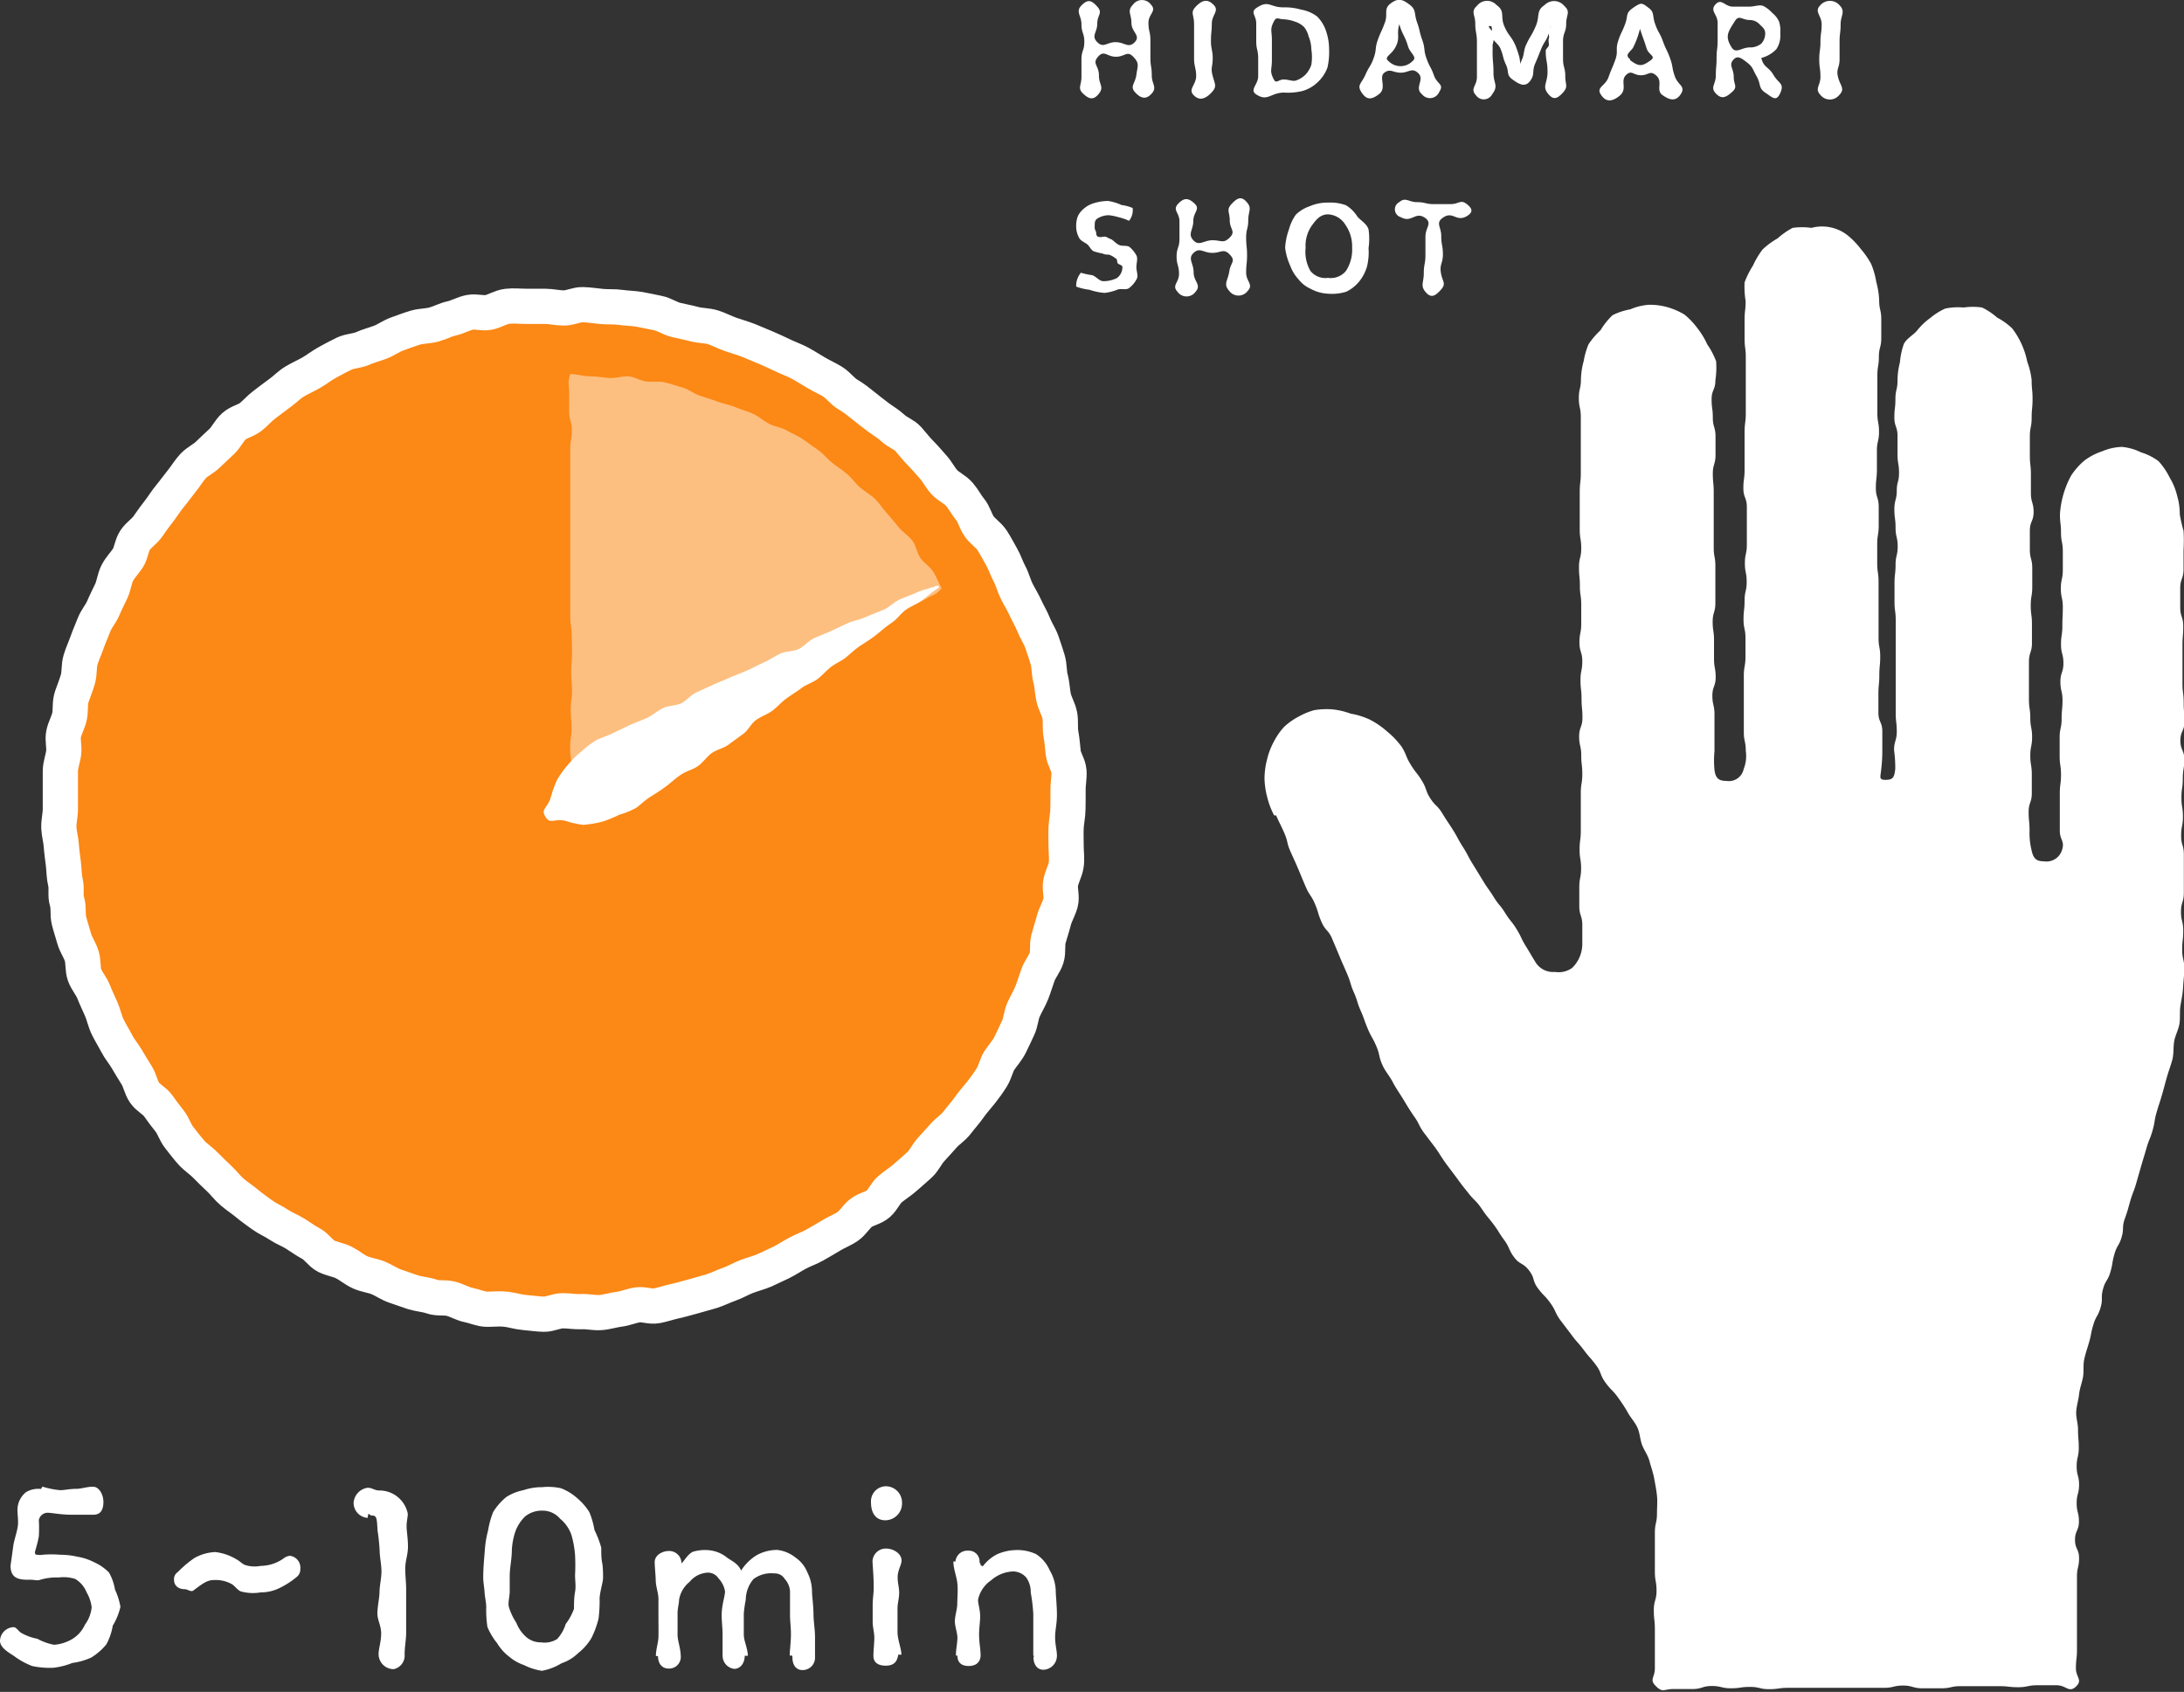 <svg xmlns="http://www.w3.org/2000/svg" viewBox="0 0 145.08 112.4"><rect x="0" y="0" width="145.08" height="112.4" fill="#333333" stroke="none"/><defs><style>.cls-1{fill:#fff;}.cls-2{fill:#fc8815;}.cls-3{fill:none;stroke:#fff;stroke-miterlimit:10;stroke-width:2.34px;}.cls-4{opacity:0.46;}</style></defs><g id="レイヤー_2" data-name="レイヤー 2"><g id="image"><path class="cls-1" d="M144.8,34.18a4.36,4.36,0,0,0-.18-1.26,4.15,4.15,0,0,0-.49-1.19,4.65,4.65,0,0,0-.74-1.09,3.79,3.79,0,0,0-1.17-.59,3.55,3.55,0,0,0-1.27-.36,3.62,3.62,0,0,0-1.3.29,4.09,4.09,0,0,0-1.19.62,4.56,4.56,0,0,0-.88,1,6.17,6.17,0,0,0-.74,2.56c0,.62.07.62.07,1.23s.12.62.12,1.24,0,.62,0,1.23-.13.62-.13,1.24.13.62.13,1.23S137,41,137,41.59s-.09.61-.09,1.23.16.62.16,1.24-.2.61-.2,1.23.14.62.14,1.23-.06.62-.06,1.24-.13.62-.13,1.23,0,.62,0,1.24.09.62.09,1.24-.08.62-.08,1.24,0,.62,0,1.24,0,.62,0,1.24.34.68.15,1.27a1.08,1.08,0,0,1-1.22.76c-.48,0-.7-.17-.82-.8a4.63,4.63,0,0,1-.12-1.23c0-.63-.06-.63-.06-1.25s.21-.62.21-1.25,0-.62,0-1.24-.1-.63-.1-1.25.12-.62.12-1.24-.12-.63-.12-1.25-.09-.63-.09-1.25,0-.62,0-1.25,0-.62,0-1.24.2-.63.2-1.25,0-.62,0-1.25-.08-.62-.08-1.25S135,39.6,135,39s0-.62,0-1.25-.16-.62-.16-1.24,0-.63,0-1.25.25-.63.25-1.25-.18-.63-.18-1.25,0-.62,0-1.25-.07-.62-.07-1.25,0-.62,0-1.25.12-.63.12-1.25.06-.63.06-1.26-.06-.62-.06-1.25a5.08,5.08,0,0,0-.29-1.21,5.4,5.4,0,0,0-1-2.22,4.46,4.46,0,0,0-1-.72,4.55,4.55,0,0,0-1-.67,4.2,4.2,0,0,0-1.23,0,4.12,4.12,0,0,0-1.22.07,4.19,4.19,0,0,0-1,.63,4.27,4.27,0,0,0-.87.83c-.26.31-.69.52-.88.89a4.81,4.81,0,0,0-.26,1.22,4.84,4.84,0,0,0-.16,1.21c0,.61-.14.61-.14,1.23s-.07.61-.07,1.22.21.62.21,1.23,0,.62,0,1.23.1.62.1,1.23S126,32,126,32.6s-.16.62-.16,1.23.08.62.08,1.23.14.62.14,1.24-.14.61-.14,1.22-.07.62-.07,1.23,0,.62,0,1.23.08.62.08,1.23,0,.62,0,1.23,0,.62,0,1.23,0,.62,0,1.24,0,.61,0,1.23,0,.61,0,1.23.07.62.07,1.23-.18.62-.18,1.24a8.56,8.56,0,0,1,.08,1.23c-.06.6-.17.74-.65.74s-.32-.21-.28-.73a10.31,10.31,0,0,0,.07-1.24c0-.62,0-.62,0-1.25s-.26-.62-.26-1.24V46.11c0-.62.06-.62.06-1.24s.06-.63.06-1.25-.11-.62-.11-1.24V41.13c0-.62,0-.62,0-1.24s0-.62,0-1.24-.09-.63-.09-1.25,0-.62,0-1.24.1-.63.1-1.25,0-.62,0-1.24-.19-.62-.19-1.24.07-.63.07-1.25,0-.62,0-1.24.14-.62.14-1.25-.11-.62-.11-1.24,0-.63,0-1.25,0-.62,0-1.25.1-.62.1-1.24.16-.63.16-1.25V21.21c0-.63-.14-.63-.14-1.26a5.36,5.36,0,0,0-.19-1.21,5.34,5.34,0,0,0-.34-1.2,5.61,5.61,0,0,0-.69-1,5.43,5.43,0,0,0-.88-.91,2.74,2.74,0,0,0-2.4-.49,4.38,4.38,0,0,0-1.25,0,4.93,4.93,0,0,0-1,.7,5,5,0,0,0-1,.74,5.6,5.6,0,0,0-.63,1.06,5.86,5.86,0,0,0-.56,1.12,5.85,5.85,0,0,0,.07,1.24c0,.63-.07.63-.07,1.25s0,.62,0,1.24.08.62.08,1.24,0,.63,0,1.25,0,.62,0,1.24,0,.62,0,1.24-.08.63-.08,1.25,0,.62,0,1.24,0,.62,0,1.25-.08.62-.08,1.24.23.62.23,1.25,0,.62,0,1.24,0,.62,0,1.25-.13.62-.13,1.24.12.62.12,1.24-.14.62-.14,1.25-.07.62-.07,1.24.13.62.13,1.25,0,.62,0,1.24-.11.63-.11,1.25,0,.62,0,1.25,0,.62,0,1.24,0,.63,0,1.25.13.63.13,1.25a2.36,2.36,0,0,1-.14,1.21,1,1,0,0,1-1.14.79c-.48,0-.73-.14-.8-.74a6.35,6.35,0,0,1,0-1.23c0-.62,0-.62,0-1.23s0-.62,0-1.23-.14-.62-.14-1.23.22-.62.22-1.23-.11-.61-.11-1.23,0-.62,0-1.23-.09-.62-.09-1.23.18-.62.18-1.23,0-.62,0-1.23,0-.61,0-1.23-.11-.61-.11-1.23,0-.61,0-1.23,0-.61,0-1.23,0-.62,0-1.23-.06-.62-.06-1.23.18-.62.18-1.24,0-.62,0-1.23-.18-.62-.18-1.24-.08-.61-.08-1.23.25-.62.25-1.24A5.79,5.79,0,0,0,114,24a5.21,5.21,0,0,0-.59-1.12,5.15,5.15,0,0,0-.64-1.06,5.07,5.07,0,0,0-.87-.92,4.79,4.79,0,0,0-1.16-.5,4.26,4.26,0,0,0-1.24-.15,3.85,3.85,0,0,0-1.2.3,4.31,4.31,0,0,0-1.18.39,4.76,4.76,0,0,0-.8,1,5.17,5.17,0,0,0-.8.94A5.21,5.21,0,0,0,105.2,24a4.77,4.77,0,0,0-.18,1.2c0,.62-.14.62-.14,1.25s.13.62.13,1.25,0,.62,0,1.24,0,.63,0,1.25,0,.62,0,1.25-.07.62-.07,1.24,0,.63,0,1.25,0,.63,0,1.25.1.63.1,1.25-.15.63-.15,1.25.06.63.06,1.25.09.63.09,1.25v1.25c0,.63-.12.63-.12,1.25s.19.63.19,1.25-.12.63-.12,1.25.07.63.07,1.25.06.63.06,1.25-.22.63-.22,1.25.14.63.14,1.25.07.63.07,1.25-.1.63-.1,1.25,0,.63,0,1.25,0,.63,0,1.26-.08.62-.08,1.25.1.63.1,1.25-.12.63-.12,1.26,0,.62,0,1.25.2.63.2,1.26,0,.63,0,1.26a2.23,2.23,0,0,1-.67,1.58,1.52,1.52,0,0,1-1.14.27,1.38,1.38,0,0,1-1.27-.6c-.34-.55-.33-.56-.67-1.11s-.28-.59-.62-1.14-.41-.51-.75-1.06-.42-.51-.76-1.06-.38-.53-.72-1.09-.34-.56-.68-1.11-.3-.58-.65-1.13-.31-.57-.66-1.13-.36-.53-.7-1.09-.46-.48-.8-1-.23-.64-.57-1.19-.41-.52-.75-1.08-.25-.62-.59-1.17a5.5,5.5,0,0,0-.95-1A5.57,5.57,0,0,0,91,47.81a5,5,0,0,0-1.28-.4,4.81,4.81,0,0,0-1.3-.29,5.19,5.19,0,0,0-1.12.06,4.49,4.49,0,0,0-1,.41,4.41,4.41,0,0,0-1,.7,4.59,4.59,0,0,0-.69,1,4.78,4.78,0,0,0-.44,1.16A5.11,5.11,0,0,0,84,51.73,5.32,5.32,0,0,0,84.19,53a5.23,5.23,0,0,0,.45,1.17s.11,0,.13,0c.26.59.28.57.54,1.16s.15.64.41,1.23.27.58.52,1.17.24.59.5,1.19.36.54.61,1.13.18.62.44,1.21.45.51.7,1.1.25.59.5,1.19.26.59.51,1.18.18.62.44,1.21.19.62.45,1.21.22.61.47,1.2.32.57.57,1.16.14.65.4,1.24c.18.41.49.75.69,1.14s.46.75.69,1.13.45.75.7,1.11c.38.52.3.59.67,1.11l.76,1c.37.53.35.55.72,1.07l.75,1c.38.53.39.52.77,1s.48.45.85,1,.39.51.76,1,.35.55.73,1.07.27.61.65,1.13.59.36,1,.89.2.65.58,1.17.46.47.84,1,.28.6.65,1.12l.76,1c.38.52.43.49.81,1s.43.49.81,1,.24.62.62,1.15.46.47.84,1c.23.32.45.64.65,1s.47.63.64,1,.17.78.31,1.15.39.69.49,1.07.24.76.31,1.14.15.78.19,1.17,0,.79,0,1.18c0,.64-.14.64-.14,1.28s0,.64,0,1.29,0,.64,0,1.28.11.64.11,1.28-.18.65-.18,1.29.07.64.07,1.28,0,.65,0,1.29,0,.64,0,1.29-.39.73.07,1.19.53.19,1.17.19h1.27c.63,0,.63-.2,1.27-.2s.63.15,1.27.15.63-.09,1.27-.09.64.15,1.27.15.64-.09,1.27-.09.64,0,1.27,0h1.28c.63,0,.63,0,1.27,0s.63,0,1.27,0,.63,0,1.27,0,.64-.15,1.27-.15.64.18,1.27.18.64,0,1.28,0,.63-.14,1.27-.14.64,0,1.27,0,.64,0,1.28,0,.64.07,1.27.07.64-.13,1.28-.13.64,0,1.28,0,.81.53,1.28.09,0-.61,0-1.22.07-.61.07-1.22,0-.61,0-1.22,0-.61,0-1.22,0-.6,0-1.21,0-.61,0-1.22.14-.61.14-1.22-.27-.61-.27-1.22.26-.61.26-1.22-.15-.61-.15-1.22.16-.61.16-1.22-.16-.61-.16-1.22.14-.62.14-1.23-.05-.61-.05-1.23c0-.39-.14-.78-.12-1.17s.15-.77.19-1.16.19-.75.26-1.14,0-.79.08-1.17.21-.75.32-1.13c.17-.59.11-.6.29-1.19s.31-.55.48-1.14,0-.63.16-1.22.32-.54.49-1.13.1-.61.27-1.2.31-.54.48-1.13,0-.63.21-1.22.19-.58.36-1.17.22-.57.39-1.16l.34-1.18c.17-.59.18-.59.35-1.18s.23-.57.4-1.16.1-.62.27-1.21.19-.58.36-1.17.16-.6.33-1.19c.11-.39.26-.77.36-1.16s.05-.82.12-1.21.29-.77.35-1.17,0-.82.07-1.22.15-.8.17-1.2.08-.81.08-1.22c0-.63-.14-.63-.14-1.26s.07-.63.07-1.27-.15-.63-.15-1.26.19-.63.19-1.26,0-.63,0-1.26,0-.63,0-1.27-.18-.63-.18-1.26.12-.63.12-1.26-.1-.64-.1-1.27.09-.63.09-1.26.1-.64.1-1.27-.26-.63-.26-1.26.27-.63.27-1.26-.05-.64-.05-1.27-.08-.63-.08-1.26,0-.63,0-1.26,0-.64,0-1.27.05-.63.05-1.27-.2-.63-.2-1.26,0-.64,0-1.27.22-.63.22-1.27,0-.63,0-1.27a10.78,10.78,0,0,0,0-1.27A11.16,11.16,0,0,1,144.8,34.18Z"/><path class="cls-2" d="M70.94,53.73c0,.42-.1.83-.12,1.25s0,.83,0,1.25.07.85,0,1.26-.31.8-.37,1.22.11.86,0,1.27-.35.79-.45,1.19-.24.8-.35,1.2,0,.87-.13,1.27-.43.74-.57,1.13-.26.8-.41,1.18-.38.75-.55,1.13-.18.84-.36,1.21-.35.77-.54,1.14-.48.69-.69,1-.3.8-.52,1.15-.47.7-.71,1-.55.64-.8,1-.52.64-.79,1-.63.56-.9.87-.56.62-.84.93-.45.72-.75,1-.63.55-.94.83-.67.5-1,.77-.49.72-.81,1-.8.34-1.13.59-.55.67-.9.91-.75.38-1.1.6-.72.42-1.08.63-.77.34-1.14.54-.71.43-1.09.62l-1.13.53c-.38.16-.79.26-1.18.41s-.75.37-1.15.51-.77.33-1.17.46l-1.2.34c-.41.11-.81.23-1.22.32s-.81.23-1.22.31-.86-.12-1.28-.06-.81.24-1.22.29-.82.19-1.24.22-.84-.08-1.26-.06-.83-.06-1.25-.06-.85.24-1.26.23-.84-.08-1.25-.11-.83-.17-1.25-.22-.85,0-1.26,0-.82-.2-1.23-.28-.78-.32-1.19-.42-.85,0-1.25-.14-.83-.16-1.23-.28l-1.19-.41c-.4-.13-.75-.39-1.14-.55s-.82-.2-1.2-.37-.71-.46-1.08-.65-.82-.24-1.19-.43-.61-.62-1-.83-.7-.44-1.05-.66-.76-.37-1.1-.6-.75-.4-1.08-.64-.69-.49-1-.75-.68-.5-1-.77-.57-.62-.87-.9-.61-.58-.9-.88-.66-.53-.94-.84-.53-.65-.81-1-.38-.77-.64-1.1-.51-.65-.75-1-.68-.54-.92-.89-.3-.8-.52-1.15-.44-.71-.65-1.07-.49-.68-.68-1.05-.42-.73-.6-1.1-.26-.8-.43-1.19-.35-.75-.5-1.14-.46-.72-.6-1.11-.07-.86-.19-1.26-.39-.76-.5-1.16-.25-.8-.35-1.21,0-.84-.13-1.26,0-.83-.1-1.25-.09-.82-.14-1.24-.11-.82-.14-1.24S3.93,55.4,3.91,55s.1-.83.1-1.25,0-.84,0-1.26,0-.83,0-1.25.17-.82.22-1.24-.09-.85,0-1.26.33-.8.4-1.21,0-.84.14-1.25.3-.78.41-1.18.05-.86.17-1.26.3-.78.44-1.18.31-.77.46-1.16.45-.72.61-1.1.35-.75.53-1.13.21-.83.4-1.2.5-.68.71-1,.24-.83.47-1.18.63-.59.86-.93.48-.68.73-1,.47-.69.73-1,.51-.67.78-1,.48-.7.76-1,.71-.49,1-.78.61-.57.91-.86.48-.71.8-1,.78-.36,1.11-.62.6-.59.93-.83.66-.51,1-.75.63-.56,1-.78.75-.38,1.11-.59.7-.48,1.07-.68.73-.4,1.11-.58.84-.17,1.22-.34.79-.27,1.18-.42.73-.41,1.13-.55.78-.29,1.18-.41.84-.1,1.24-.21.78-.32,1.19-.41.78-.32,1.2-.4.86.09,1.27,0,.79-.35,1.21-.4.84,0,1.26,0,.83,0,1.25,0,.84.11,1.26.11.84-.23,1.25-.22.84.08,1.26.12.84,0,1.25.06.84.06,1.25.13.83.17,1.24.25.78.35,1.18.45.82.17,1.22.28.85.09,1.24.21.77.33,1.17.47.8.25,1.19.4l1.15.48c.39.17.77.34,1.14.52s.78.32,1.15.52.72.43,1.08.64.75.38,1.1.6.61.61,1,.84.69.47,1,.72.65.52,1,.78.7.46,1,.74.74.42,1,.71.53.65.83.95.56.62.84.93.46.7.74,1,.72.48,1,.81.46.7.71,1,.35.76.59,1.11.63.58.86.93.42.73.63,1.09.33.77.53,1.14.29.78.48,1.16.41.72.58,1.1.4.74.55,1.13.4.74.54,1.14.27.79.39,1.19.08.85.19,1.25.11.83.2,1.24.33.78.41,1.19,0,.84.08,1.26.1.82.15,1.24.35.8.38,1.22-.07.84-.06,1.26S70.94,53.31,70.94,53.73Z"/><path class="cls-3" d="M70.94,53.73c0,.42-.1.83-.12,1.25s0,.83,0,1.25.07.85,0,1.26-.31.8-.37,1.22.11.86,0,1.27-.35.79-.45,1.19-.24.8-.35,1.2,0,.87-.13,1.27-.43.74-.57,1.13-.26.8-.41,1.18-.38.75-.55,1.13-.18.84-.36,1.21-.35.77-.54,1.14-.48.69-.69,1-.3.8-.52,1.15-.47.7-.71,1-.55.64-.8,1-.52.64-.79,1-.63.56-.9.87-.56.62-.84.93-.45.72-.75,1-.63.55-.94.83-.67.5-1,.77-.49.72-.81,1-.8.34-1.13.59-.55.67-.9.91-.75.38-1.1.6-.72.42-1.08.63-.77.34-1.14.54-.71.43-1.09.62l-1.13.53c-.38.16-.79.26-1.18.41s-.75.37-1.15.51-.77.33-1.17.46l-1.2.34c-.41.11-.81.23-1.22.32s-.81.23-1.22.31-.86-.12-1.28-.06-.81.24-1.22.29-.82.19-1.24.22-.84-.08-1.26-.06-.83-.06-1.25-.06-.85.24-1.26.23-.84-.08-1.25-.11-.83-.17-1.25-.22-.85,0-1.26,0-.82-.2-1.23-.28-.78-.32-1.19-.42-.85,0-1.25-.14-.83-.16-1.23-.28l-1.19-.41c-.4-.13-.75-.39-1.14-.55s-.82-.2-1.2-.37-.71-.46-1.08-.65-.82-.24-1.19-.43-.61-.62-1-.83-.7-.44-1.05-.66-.76-.37-1.1-.6-.75-.4-1.08-.64-.69-.49-1-.75-.68-.5-1-.77-.57-.62-.87-.9-.61-.58-.9-.88-.66-.53-.94-.84-.53-.65-.81-1-.38-.77-.64-1.1-.51-.65-.75-1-.68-.54-.92-.89-.3-.8-.52-1.15-.44-.71-.65-1.07-.49-.68-.68-1.05-.42-.73-.6-1.1-.26-.8-.43-1.19-.35-.75-.5-1.14-.46-.72-.6-1.11-.07-.86-.19-1.26-.39-.76-.5-1.16-.25-.8-.35-1.21,0-.84-.13-1.26,0-.83-.1-1.25-.09-.82-.14-1.24-.11-.82-.14-1.24S3.93,55.4,3.91,55s.1-.83.1-1.25,0-.84,0-1.26,0-.83,0-1.25.17-.82.22-1.24-.09-.85,0-1.26.33-.8.4-1.21,0-.84.14-1.25.3-.78.41-1.18.05-.86.17-1.26.3-.78.44-1.18.31-.77.46-1.16.45-.72.61-1.1.35-.75.53-1.13.21-.83.4-1.2.5-.68.71-1,.24-.83.47-1.18.63-.59.86-.93.48-.68.73-1,.47-.69.73-1,.51-.67.78-1,.48-.7.76-1,.71-.49,1-.78.61-.57.91-.86.48-.71.8-1,.78-.36,1.11-.62.6-.59.93-.83.66-.51,1-.75.63-.56,1-.78.75-.38,1.11-.59.7-.48,1.07-.68.73-.4,1.11-.58.84-.17,1.22-.34.79-.27,1.18-.42.73-.41,1.13-.55.78-.29,1.18-.41.84-.1,1.24-.21.78-.32,1.19-.41.78-.32,1.2-.4.86.09,1.27,0,.79-.35,1.21-.4.84,0,1.26,0,.83,0,1.25,0,.84.11,1.26.11.84-.23,1.25-.22.84.08,1.26.12.84,0,1.25.06.84.06,1.25.13.83.17,1.24.25.78.35,1.18.45.82.17,1.22.28.85.09,1.24.21.77.33,1.17.47.8.25,1.19.4l1.15.48c.39.17.77.34,1.14.52s.78.32,1.15.52.72.43,1.08.64.75.38,1.1.6.61.61,1,.84.69.47,1,.72.65.52,1,.78.7.46,1,.74.74.42,1,.71.53.65.83.95.56.62.84.93.46.7.74,1,.72.48,1,.81.46.7.71,1,.35.76.59,1.11.63.58.86.93.42.73.63,1.09.33.77.53,1.14.29.78.48,1.16.41.72.58,1.1.4.74.55,1.13.4.74.54,1.14.27.79.39,1.19.08.85.19,1.25.11.83.2,1.24.33.78.41,1.19,0,.84.08,1.26.1.82.15,1.24.35.8.38,1.22-.07.84-.06,1.26S70.94,53.31,70.94,53.73Z"/><g class="cls-4"><path class="cls-1" d="M58.14,33.16c-.29-.29-.68-.49-1-.77s-.55-.63-.87-.9-.67-.49-1-.75-.58-.61-.92-.84-.68-.49-1-.71-.74-.39-1.1-.6-.81-.25-1.17-.44-.68-.49-1.06-.66-.79-.28-1.17-.44-.8-.22-1.19-.37-.77-.26-1.17-.39-.73-.43-1.14-.54-.79-.26-1.19-.35-.85,0-1.26-.06S42.1,25,41.68,25s-.84.15-1.26.11S39.6,25,39.19,25s-.89-.15-1.31-.15c-.19.58-.07.64-.07,1.26v1.23c0,.62.18.62.18,1.24s-.11.62-.11,1.24,0,.61,0,1.23,0,.62,0,1.24,0,.62,0,1.24,0,.62,0,1.24,0,.62,0,1.24,0,.62,0,1.24,0,.62,0,1.24,0,.61,0,1.23,0,.62,0,1.24.1.62.1,1.24S38,42.8,38,43.41s-.06.62-.06,1.25.06.62.06,1.23-.09.63-.09,1.25.06.62.06,1.24-.1.62-.1,1.24.08.62.08,1.24.05.62.05,1.25-.49.82,0,1.13.5-.15,1-.46.52-.33,1.06-.64.45-.45,1-.75.65-.11,1.18-.42l1.07-.63c.54-.31.44-.48,1-.79s.51-.34,1.05-.65.67-.08,1.21-.39l1.08-.61c.53-.3.46-.42,1-.73s.47-.41,1-.72.58-.22,1.12-.53.56-.27,1.1-.58.47-.42,1-.73.61-.16,1.15-.47.44-.48,1-.79.58-.25,1.11-.56.52-.34,1.06-.65.64-.12,1.18-.43.47-.43,1-.74.51-.35,1.05-.67.59-.23,1.13-.54.62-.22,1-.68c-.2-.36-.33-.74-.55-1.09s-.62-.58-.86-.92-.28-.82-.53-1.15-.64-.56-.9-.88-.52-.64-.8-.95S58.43,33.45,58.14,33.16Z"/></g><path class="cls-1" d="M42.26,53.67c.23-.15.52-.47,1-.77s.65-.41,1-.67.6-.52,1-.78.76-.31,1.11-.56.56-.6.9-.85.77-.31,1.11-.56l1-.73c.33-.24.51-.68.85-.92s.74-.37,1.07-.61.6-.57.93-.81.69-.45,1-.69.76-.37,1.08-.61.6-.59.93-.83.72-.4,1-.64.62-.56,1-.8.7-.45,1-.69.64-.54,1-.78.59-.6.91-.84.76-.39,1.07-.62.66-.55,1-.77.07-.27-.12-.18-.76.2-1.17.39-.74.29-1.14.47-.67.47-1,.65L57.49,41c-.36.17-.79.23-1.17.4l-1.11.52c-.37.17-.76.31-1.13.48s-.66.53-1,.71-.84.13-1.21.3-.72.41-1.09.58-.74.36-1.11.54L48.51,45c-.37.18-.76.32-1.13.49L46.26,46c-.38.18-.66.55-1,.72s-.85.15-1.21.32-.7.48-1.06.65-.79.31-1.13.47l-1.11.53c-.47.23-.88.35-1.13.48a5.89,5.89,0,0,0-1,.76,6.68,6.68,0,0,0-.89.87,7.07,7.07,0,0,0-.72,1A7.38,7.38,0,0,0,36.58,53c-.22.7-.67.74-.35,1.26s.56.12,1.29.26a6.28,6.28,0,0,0,1.22.28A7.63,7.63,0,0,0,40,54.59a7.46,7.46,0,0,0,1.13-.46A5.52,5.52,0,0,0,42.26,53.67Z"/><path class="cls-1" d="M3.52,110.8a5.57,5.57,0,0,1-1.39-.12A4.94,4.94,0,0,1,.91,110c-.47-.29-.91-.59-.91-1a.94.94,0,0,1,.9-.9c.17,0,.27.19.46.35a3.31,3.31,0,0,0,1.12.42,3.6,3.6,0,0,0,1.12.4,2.75,2.75,0,0,0,1.23-.4,2.13,2.13,0,0,0,.81-.93,2.35,2.35,0,0,0,.45-1.16,2.58,2.58,0,0,0-.34-1A1.8,1.8,0,0,0,5,104.9a2.49,2.49,0,0,0-1.1-.1,3.79,3.79,0,0,0-1.22.15c-.21.08-.38,0-.64,0l-.22,0c-.69,0-1.12-.18-1.12-.94,0,0,.09-.6.18-1.3.06-.41.23-.85.3-1.3s-.07-1,0-1.34a1.52,1.52,0,0,1,.55-.94,1.59,1.59,0,0,1,1-.21s.06-.15.11-.15A5.56,5.56,0,0,0,4,99c.27,0,.62-.09,1.09-.09.31,0,.67-.14,1.09-.14s.69.55.69,1-.13.86-.66.86l-1.51,0c-.64,0-1.28-.13-1.52-.13a.6.6,0,0,0-.6.48,9.51,9.51,0,0,1,0,1.09c-.08.45-.22.88-.25,1s0,.08,0,.11,0,.11.13.11a1.18,1.18,0,0,0,.37,0,6.67,6.67,0,0,1,1.16,0,5,5,0,0,1,1.15.13,3.74,3.74,0,0,1,1.1.36,3.3,3.3,0,0,1,1,.69,3.44,3.44,0,0,1,.4,1.14A4.43,4.43,0,0,1,8,106.75,4.23,4.23,0,0,1,7.49,108a3.85,3.85,0,0,1-.43,1.25,4,4,0,0,1-1,.87,4.5,4.5,0,0,1-1.26.36A4.73,4.73,0,0,1,3.52,110.8Z"/><path class="cls-1" d="M17.31,105.79a3,3,0,0,1-1.33-.07c-.25-.12-.4-.4-.64-.51a2.21,2.21,0,0,0-1.13-.24c-.46,0-.77.25-1.37.7-.15.11-.39-.09-.55-.09-.42,0-.73-.22-.73-.63a.56.56,0,0,1,.25-.51,7.24,7.24,0,0,1,1.1-.93,3.07,3.07,0,0,1,1.39-.4,3.49,3.49,0,0,1,1.4.48c.2.1.36.28.55.37a2.07,2.07,0,0,0,1.06.07,2.68,2.68,0,0,0,1.52-.49.8.8,0,0,1,.43-.18.79.79,0,0,1,.69.86.64.64,0,0,1-.26.56,5.48,5.48,0,0,1-1.12.72A2.78,2.78,0,0,1,17.31,105.79Z"/><path class="cls-1" d="M26.15,110.89a1,1,0,0,1-1-1c0-.36.17-.83.17-1.37s-.26-.89-.25-1.37.13-.92.14-1.38.13-.93.13-1.37-.12-1-.12-1.38a13,13,0,0,0-.14-1.34c-.05-.92-.06-1-.45-1,0,0-.09-.1-.14-.1s-.05.26-.08.26a1,1,0,0,1-.92-1,1.08,1.08,0,0,1,.93-1c.32,0,.45.18.78.18a1.92,1.92,0,0,1,1.89,1.55c0,.2-.08.49-.08.83s.1.87.09,1.4-.18.9-.18,1.4.06.92.06,1.4,0,.93,0,1.4,0,1,0,1.47-.11,1-.1,1.47c0,0,0,0,0,0A.92.92,0,0,1,26.15,110.89Z"/><path class="cls-1" d="M32.3,106.79c0-.34-.09-.66-.11-1s-.09-.66-.09-1c0-.6.06-1.21.11-1.85a6.65,6.65,0,0,1,.21-1.25,6,6,0,0,1,.34-1.24,4,4,0,0,1,.88-1A3.26,3.26,0,0,1,34.77,99a3.79,3.79,0,0,1,1.24-.2,4,4,0,0,1,1.25.07,3.45,3.45,0,0,1,1.07.65,3.94,3.94,0,0,1,.82.94,5.39,5.39,0,0,1,.34,1.19,6.47,6.47,0,0,1,.45,1.17c0,.35,0,.69.06,1s.06.7.06,1-.19.83-.23,1.35a9.18,9.18,0,0,1-.07,1.37,6.32,6.32,0,0,1-.47,1.28,3.58,3.58,0,0,1-.88,1,2.89,2.89,0,0,1-1.11.68A3.83,3.83,0,0,1,36,111a4,4,0,0,1-1.19-.38,3.07,3.07,0,0,1-1-.57,3.24,3.24,0,0,1-.79-.89,4.34,4.34,0,0,1-.64-1.07A7.22,7.22,0,0,1,32.3,106.79Zm5.83.09c0-.35,0-.74.07-1.12s0-.74,0-1.11a13.14,13.14,0,0,0,0-1.35,6.76,6.76,0,0,0-.24-1.33,2.47,2.47,0,0,0-.76-1.08,1.51,1.51,0,0,0-1.14-.53,1.75,1.75,0,0,0-1.17.38,2.64,2.64,0,0,0-.67,1.05A4.61,4.61,0,0,0,34,103c0,.58-.14,1.15-.14,1.71,0,.33,0,.66,0,1s-.11.68-.07,1a4,4,0,0,0,.51,1.1,2.4,2.4,0,0,0,.64.93,1.46,1.46,0,0,0,1,.37,1.58,1.58,0,0,0,1.07-.22,2.59,2.59,0,0,0,.57-1A3.83,3.83,0,0,0,38.13,106.88Z"/><path class="cls-1" d="M52.46,110c0-.33.07-.82.08-1.34s-.06-.92-.06-1.36c0-.7,0-1.31,0-1.58a1.33,1.33,0,0,0-.35-.82.76.76,0,0,0-.7-.37,1.94,1.94,0,0,0-1.38.38,2.15,2.15,0,0,0-.51,1.37,7.91,7.91,0,0,0-.13.91c0,.39,0,.85,0,1.41,0,.41.25.87.27,1.4,0,0-.21,0-.21,0,0,.52-.31.87-.7.87A.88.88,0,0,1,48,110s0,0,0,0c0-.33,0-.82,0-1.35s-.06-.91-.06-1.35c0-.7.24-1.32.22-1.59a1.63,1.63,0,0,0-.43-.85.83.83,0,0,0-.75-.38,1.65,1.65,0,0,0-1.17.61,1.93,1.93,0,0,0-.7,1.19c0,.25-.1.55-.1.91s0,.85,0,1.41c0,.41.2.88.21,1.4a.77.77,0,0,1-.81.85c-.39,0-.7-.28-.7-.83,0,0-.14,0-.14,0,0-.46.16-.88.17-1.26s0-.88,0-1.27,0-.86,0-1.26-.17-.8-.18-1.22-.06-.79-.07-1.22c0,0,0,0,0,0,0-.52.57-.75.93-.75a.82.82,0,0,1,.85.78s0,0,0,0,0,.07,0,.05c.25-.27.45-.64.76-.78a2.8,2.8,0,0,1,1.08-.1,2.23,2.23,0,0,1,1.2.5c.35.24.73.4.92.85a3.26,3.26,0,0,1,1-1,2.78,2.78,0,0,1,1.41-.37,2.36,2.36,0,0,1,1.21.51,2.16,2.16,0,0,1,.79,1,2.8,2.8,0,0,1,.3,1.24c0,.31.09.87.1,1.51,0,.49.1,1,.1,1.53s0,1,0,1.33a.82.82,0,0,1-.85.86c-.37,0-.65-.3-.65-.83C52.66,109.91,52.46,110,52.46,110Z"/><path class="cls-1" d="M57.86,99.82a1,1,0,0,1,1-1.08,1.08,1.08,0,0,1,1.06,1.08A1.12,1.12,0,0,1,58.81,101C58.2,101,57.86,100.54,57.86,99.82Zm1,10.84c-.42,0-.84-.13-.84-.66,0-.35.05-.73.06-1.13s-.11-.75-.11-1.13,0-.76,0-1.13.07-.77.07-1.13c0-.7-.06-1.33-.08-1.75a.88.88,0,0,1,.93-.85c.41,0,1,.3,1,.8l0,0c0,.27-.25.63-.26,1.06s.1.69.1,1.07-.11.7-.11,1.07,0,1,0,1.53.25,1.07.26,1.52c0,0-.21,0-.21,0C59.58,110.53,59.24,110.66,58.81,110.66Z"/><path class="cls-1" d="M68.64,110c0-.34,0-.85,0-1.39s0-1,0-1.4a11.67,11.67,0,0,0-.17-1.41,1.66,1.66,0,0,0-.3-1,1.17,1.17,0,0,0-.91-.4,2.33,2.33,0,0,0-1.41.58,2.08,2.08,0,0,0-.88,1.3c0,.29.14.65.14,1.09s-.08.79-.07,1.3.09.81.1,1.29c0,.33-.17.72-.8.72-.42,0-.74-.19-.74-.69,0,0-.1,0-.1,0,0-.42.09-.8.1-1.15s-.18-.8-.17-1.16.16-.78.16-1.14.06-.94,0-1.4-.25-.89-.26-1.4c0,0,.14,0,.14,0a.79.79,0,0,1,.85-.72.71.71,0,0,1,.75.75c0,.07.07.11.07.16s0,0,0,.05,0,0,0,0,.13.09.16.06a2.75,2.75,0,0,1,.93-.78,3.24,3.24,0,0,1,1.22-.28,2.94,2.94,0,0,1,1.38.27,2.45,2.45,0,0,1,.9,1.07,2.85,2.85,0,0,1,.4,1.32c0,.32.07.9.08,1.56s-.12,1.06-.12,1.57.13.92.12,1.25a.93.93,0,0,1-.9.91c-.41,0-.66-.35-.66-.85C68.76,110,68.64,110,68.64,110Z"/><path class="cls-1" d="M75.28,3.77c-.41-.43-.55,0-1.15,0s-.78-.47-1.19,0S73,4.35,73,5s.36.76,0,1.22-.66.37-1.05,0-.11-.53-.11-1.11,0-.59,0-1.17.19-.58.19-1.16-.19-.59-.19-1.17-.41-.83,0-1.25S72.5,0,72.89.44s0,.54,0,1.13-.42.81,0,1.23.63,0,1.22,0,.85.44,1.27,0-.22-.67-.22-1.27-.31-.79.1-1.22a.74.74,0,0,1,1.2,0c.4.42-.17.62-.17,1.2s.13.59.13,1.17,0,.58,0,1.16.09.59.09,1.17.37.78,0,1.2-.72.34-1.1-.07,0-.57.08-1.18S75.71,4.22,75.28,3.77Z"/><path class="cls-1" d="M80.46,6.17c-.39.4-.78.55-1.17.15s.17-.68.17-1.26-.14-.59-.14-1.17,0-.58,0-1.16V1.56c0-.59-.28-.72.13-1.14s.77-.51,1.17-.1-.12.65-.12,1.23-.06.59-.06,1.17.12.58.12,1.16-.16.6,0,1.18S80.86,5.75,80.46,6.17Z"/><path class="cls-1" d="M88.29,3.28a4.58,4.58,0,0,1-.11,1.21,2.51,2.51,0,0,1-.68,1,2.38,2.38,0,0,1-1,.56,4,4,0,0,1-1.19.1c-.91,0-1.09.62-1.85.13-.49-.31.12-.64.12-1.22V3.89c0-.58-.13-.58-.13-1.16s0-.59,0-1.17S83,.81,83.52.49c.77-.49.84,0,1.75,0a3.75,3.75,0,0,1,1.16.15,2.42,2.42,0,0,1,1.07.46,2.46,2.46,0,0,1,.6,1A3.71,3.71,0,0,1,88.29,3.28Zm-1.18,0a2.33,2.33,0,0,0-.18-.86,1.56,1.56,0,0,0-.3-.62,1.44,1.44,0,0,0-.57-.35,2.7,2.7,0,0,0-.79-.17c-.34,0-.46-.19-.63.11-.3.57-.15.62-.15,1.26V4c0,.65-.17.71.13,1.28.16.31.31,0,.65,0s.59.14.82.07a1.68,1.68,0,0,0,.63-.39,1.73,1.73,0,0,0,.39-.66A3.2,3.2,0,0,0,87.11,3.28Z"/><path class="cls-1" d="M94.18,4.83c-.4-.35-.61,0-1.13,0s-.69-.3-1.09,0,.19,1-.35,1.42-.85.37-1.17-.12,0-.57.26-1.16.34-.53.55-1.11.07-.64.28-1.22.26-.57.47-1.15-.11-.9.39-1.27.79-.26,1.25.09.28.58.49,1.16.14.61.35,1.19.07.63.28,1.22.29.55.5,1.14.69.56.35,1.08a.67.67,0,0,1-1.15.16C93.91,5.8,94.7,5.28,94.18,4.83Zm-1.93-.76a1.11,1.11,0,0,0,1.57,0c.37-.28-.15-.52-.29-1-.22-.74-.35-.7-.57-1.44V1.59c-.22.75.09.88-.27,1.56C92.42,3.66,91.88,3.8,92.25,4.07Z"/><path class="cls-1" d="M100.5,5.3c-.47-.33-.23-.51-.46-1s-.15-.56-.38-1.1c-.12-.27-.43-.45-.51-.68s0-.53-.08-.78a.33.33,0,0,0-.17,0c0,.14.23.27.25.42s.06.3.07.45-.08.31-.07.45,0,.26,0,.37c0,.71.06.71.06,1.42s.35.83-.08,1.4a.63.63,0,0,1-1.09.07c-.4-.43.07-.62.07-1.2s0-.59,0-1.17,0-.58,0-1.16S98,2.14,98,1.56s-.32-.78.11-1.17a.85.85,0,0,1,1.3-.06c.6.43.23.74.52,1.41s.44.61.74,1.28a7.13,7.13,0,0,1,.26.78,3.8,3.8,0,0,1,.07.72l-.1,0a5.27,5.27,0,0,1,.25-.68c.08-.24.09-.54.2-.8.3-.67.38-.63.67-1.31s0-1,.58-1.39a.88.88,0,0,1,1.32.06c.43.39.12.59.12,1.17s-.21.59-.21,1.17,0,.58,0,1.16.15.59.15,1.17.22.68-.18,1.11-.65.46-1,0,0-.68,0-1.4-.12-.71-.12-1.42c0-.11.2-.23.21-.37s-.05-.29,0-.44-.06-.31,0-.46.11-.28.13-.41h0c-.07.26-.13.51-.21.74s-.27.45-.39.73c-.22.53-.21.54-.44,1.07s0,.7-.33,1.15S100.93,5.61,100.5,5.3Z"/><path class="cls-1" d="M110,5c-.4-.34-.49,0-1,0s-.62-.39-1,0,.13.92-.41,1.36-.93.41-1.25-.08.3-.56.51-1.15.24-.57.45-1.15,0-.66.19-1.25.26-.57.47-1.15,0-.7.54-1.07.57-.32,1,0,.24.5.45,1.09.3.55.51,1.13.27.56.48,1.14.11.62.32,1.21.73.64.4,1.16-.74.42-1.22.08S110.51,5.42,110,5Zm-1.71-1c.59.44.79.42,1.37,0,.37-.27-.15-.35-.28-.79-.23-.74-.27-.73-.49-1.47,0,0,.1,0,.09,0a5.68,5.68,0,0,1-.51,1.45C108.23,3.51,107.92,3.65,108.28,3.93Z"/><path class="cls-1" d="M118.26,2.2A1.64,1.64,0,0,1,118,3.27a2.12,2.12,0,0,1-1,.58c.17.67.46.54.81,1.13s.73.55.46,1.18-.52.32-1,0-.27-.54-.58-1.09-.23-.62-.74-1c-.34-.25-.57-.4-.84-.06s.06.56.06,1.1.29.64-.11,1-.69.51-1.08.1,0-.61,0-1.19.05-.59.05-1.17.07-.58.07-1.16,0-.59,0-1.17-.54-.8-.14-1.23.61.15,1.15.15.55,0,1.1,0c.33,0,.65-.14.91-.05a2.07,2.07,0,0,1,.61.47,1.55,1.55,0,0,1,.44.55A1.85,1.85,0,0,1,118.26,2.2Zm-1,0c0-.26-.19-.41-.35-.56a.89.89,0,0,0-.67-.31c-.54,0-.71-.38-1,.08-.46.73-.67,1-.21,1.74.28.45.66,0,1.2,0A1.19,1.19,0,0,0,117,2.9,1,1,0,0,0,117.26,2.2Z"/><path class="cls-1" d="M122.18,6.31a.8.8,0,0,1-1.25,0c-.4-.42,0-.62,0-1.2s-.08-.59-.08-1.17.08-.58.08-1.16.08-.59.08-1.17-.51-.83-.1-1.25a.85.85,0,0,1,1.3,0c.4.42.06.67.06,1.25s-.07.59-.07,1.17,0,.58,0,1.16-.24.62-.1,1.19S122.59,5.89,122.18,6.31Z"/><path class="cls-1" d="M73.37,19.46a4.19,4.19,0,0,1-1-.21,3.78,3.78,0,0,1-.88-.21,1.35,1.35,0,0,1,.31-.92,4.93,4.93,0,0,0,.75.16c.26.08.48.4.74.4a2,2,0,0,0,.91-.21.9.9,0,0,0,.36-.73c0-.13-.24-.16-.31-.25s0-.27-.15-.33a1.51,1.51,0,0,0-.37-.22c-.14-.05-.31,0-.46-.09a5.26,5.26,0,0,1-.6-.15c-.2-.08-.29-.35-.46-.48s-.41-.21-.52-.41a1.54,1.54,0,0,1-.2-.77,1.74,1.74,0,0,1,.1-.65,1.41,1.41,0,0,1,.41-.53,1.74,1.74,0,0,1,.66-.36,3.26,3.26,0,0,1,.95-.15,3.43,3.43,0,0,1,.89.27,2.7,2.7,0,0,1,.74.2,1.13,1.13,0,0,1-.24.85,3.23,3.23,0,0,0-.66-.23,3.73,3.73,0,0,0-.66-.14,1.41,1.41,0,0,0-.8.23c-.17.12-.16.31-.16.49a.53.53,0,0,0,.06.32c.07.1,0,.31.15.38s.32,0,.45,0,.26.12.4.16.35.31.57.4.52,0,.7.14a2,2,0,0,1,.44.55c.11.2,0,.49,0,.78s.15.6,0,.82a1.79,1.79,0,0,1-.49.57c-.2.15-.53,0-.79.11A3.23,3.23,0,0,1,73.37,19.46Z"/><path class="cls-1" d="M81.69,16.91c-.41-.43-.57-.11-1.16-.11s-.83-.39-1.24,0,0,.67,0,1.29.54.83.13,1.29a.73.73,0,0,1-1.2,0c-.4-.42.1-.6.1-1.18s-.16-.58-.16-1.16.19-.59.19-1.17,0-.58,0-1.17-.49-.74-.08-1.17.7-.37,1.09,0-.09.56-.09,1.15-.39.86,0,1.28.69,0,1.28,0,.72.24,1.14-.18,0-.55,0-1.14-.26-.69.15-1.12.66-.47,1-.07.08.59.08,1.17-.14.58-.14,1.16.06.59.06,1.17-.06.58-.06,1.17.51.78.1,1.21a.76.76,0,0,1-1.22,0c-.42-.46-.09-.69,0-1.3S82.12,17.36,81.69,16.91Z"/><path class="cls-1" d="M85.37,16.46a4.27,4.27,0,0,1,.25-1.21,3,3,0,0,1,.47-1,2.53,2.53,0,0,1,.94-.56,2.94,2.94,0,0,1,1.19-.23,3,3,0,0,1,1.2.18,2.34,2.34,0,0,1,.75.75c.23.27.63.48.74.85a4.26,4.26,0,0,1,0,1.24,4,4,0,0,1-.1,1.22,2.84,2.84,0,0,1-.52,1,2.5,2.5,0,0,1-.86.68,3.19,3.19,0,0,1-1.23.13,2.62,2.62,0,0,1-1.15-.33,2.1,2.1,0,0,1-.79-.62,2.72,2.72,0,0,1-.55-.9A4.09,4.09,0,0,1,85.37,16.46Zm1.36,0A2.55,2.55,0,0,0,87.05,18a1.28,1.28,0,0,0,1.17.46A1.31,1.31,0,0,0,89.41,18a2.6,2.6,0,0,0,.41-1.55,2.5,2.5,0,0,0-.45-1.52,1.43,1.43,0,0,0-1.15-.69c-.53,0-.81.38-1.08.75A2.31,2.31,0,0,0,86.73,16.46Z"/><path class="cls-1" d="M95.69,19.28c-.38.42-.65.53-1,.11s-.11-.62-.11-1.23.11-.61.11-1.22,0-.61,0-1.22.46-.87,0-1.23c-.68-.49-.9.35-1.63-.06a.54.54,0,0,1-.11-1c.42-.36.62,0,1.18,0s.55.13,1.11.13h1.12c.56,0,.66-.33,1.08,0s.39.56,0,.8c-.72.42-.92-.38-1.6.11-.49.35-.1.6-.1,1.21s.11.61.11,1.22-.23.64-.13,1.24S96.11,18.83,95.69,19.28Z"/></g></g></svg>